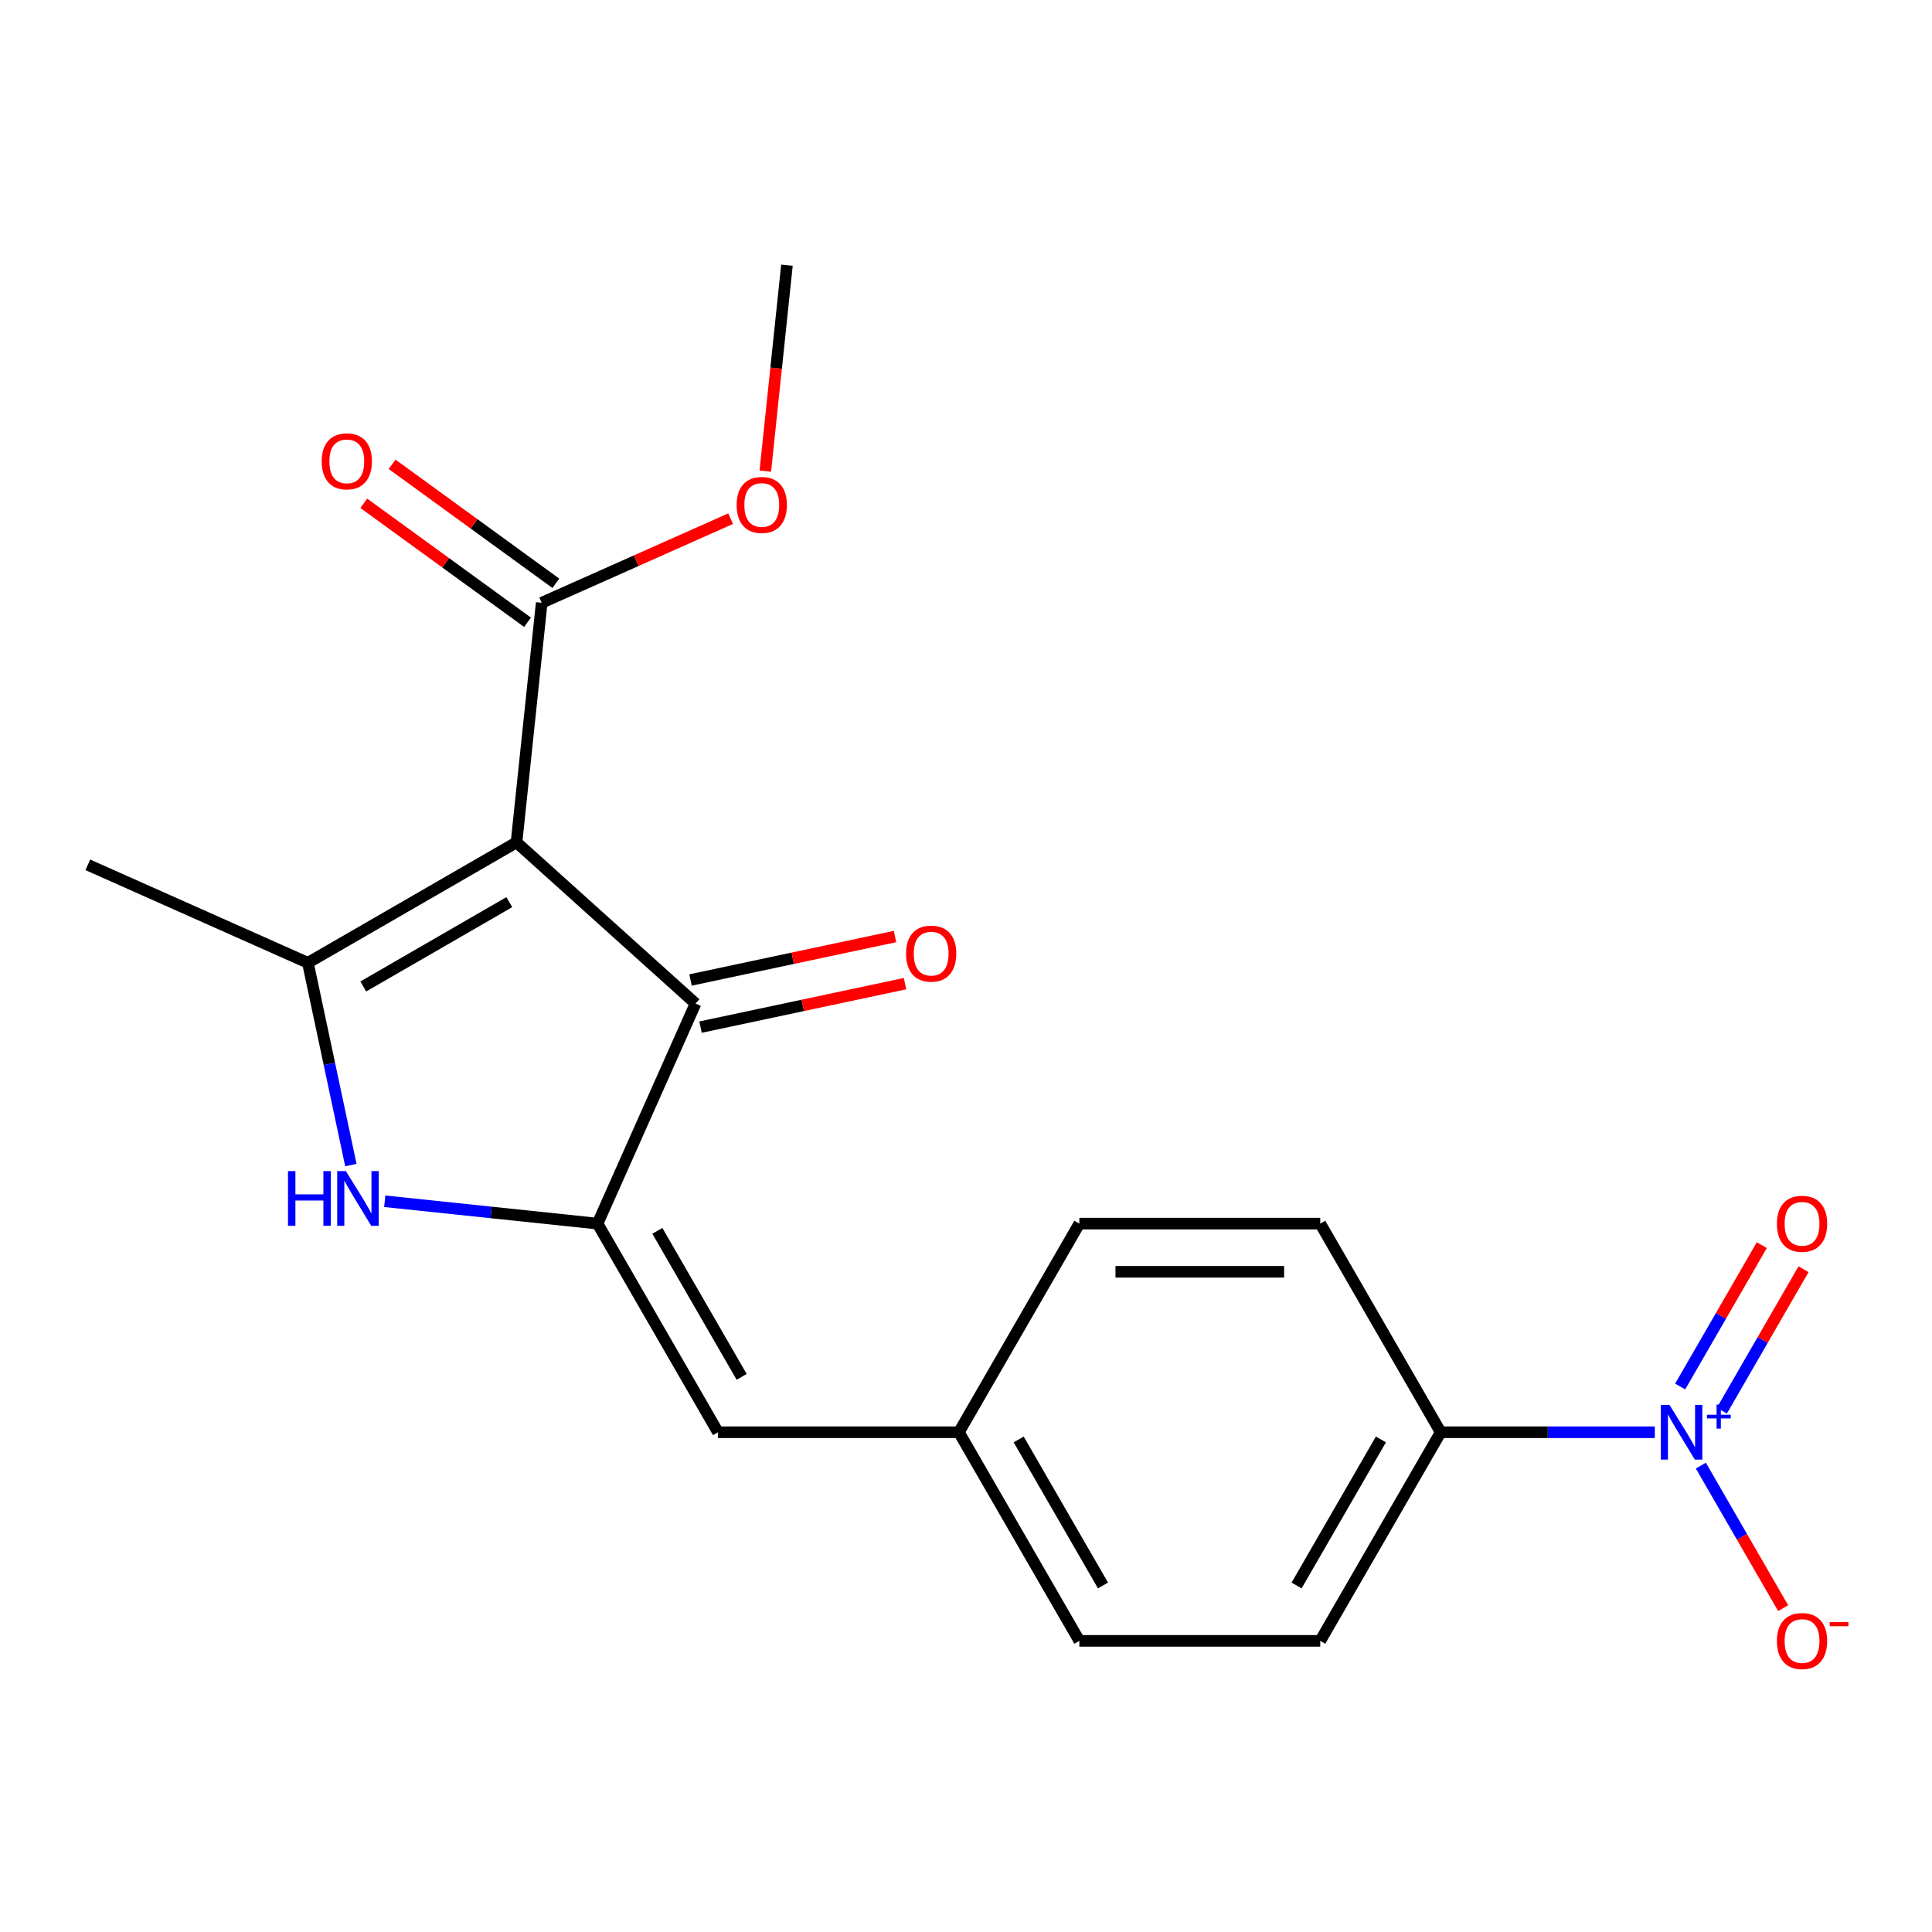 <?xml version='1.0' encoding='iso-8859-1'?>
<svg version='1.1' baseProfile='full'
              xmlns='http://www.w3.org/2000/svg'
                      xmlns:rdkit='http://www.rdkit.org/xml'
                      xmlns:xlink='http://www.w3.org/1999/xlink'
                  xml:space='preserve'
width='1000px' height='1000px' viewBox='0 0 1000 1000'>
<!-- END OF HEADER -->
<rect style='opacity:1.0;fill:#FFFFFF;stroke:none' width='1000' height='1000' x='0' y='0'> </rect>
<path class='bond-1' d='M 267.346,436.004 L 159.363,498.348' style='fill:none;fill-rule:evenodd;stroke:#000000;stroke-width:6px;stroke-linecap:butt;stroke-linejoin:miter;stroke-opacity:1' />
<path class='bond-1' d='M 263.617,466.952 L 188.029,510.593' style='fill:none;fill-rule:evenodd;stroke:#000000;stroke-width:6px;stroke-linecap:butt;stroke-linejoin:miter;stroke-opacity:1' />
<path class='bond-3' d='M 267.346,436.004 L 360.007,519.436' style='fill:none;fill-rule:evenodd;stroke:#000000;stroke-width:6px;stroke-linecap:butt;stroke-linejoin:miter;stroke-opacity:1' />
<path class='bond-5' d='M 267.346,436.004 L 280.379,311.999' style='fill:none;fill-rule:evenodd;stroke:#000000;stroke-width:6px;stroke-linecap:butt;stroke-linejoin:miter;stroke-opacity:1' />
<path class='bond-0' d='M 309.292,633.345 L 360.007,519.436' style='fill:none;fill-rule:evenodd;stroke:#000000;stroke-width:6px;stroke-linecap:butt;stroke-linejoin:miter;stroke-opacity:1' />
<path class='bond-6' d='M 309.292,633.345 L 371.636,741.328' style='fill:none;fill-rule:evenodd;stroke:#000000;stroke-width:6px;stroke-linecap:butt;stroke-linejoin:miter;stroke-opacity:1' />
<path class='bond-6' d='M 340.24,637.073 L 383.881,712.661' style='fill:none;fill-rule:evenodd;stroke:#000000;stroke-width:6px;stroke-linecap:butt;stroke-linejoin:miter;stroke-opacity:1' />
<path class='bond-20' d='M 309.292,633.345 L 254.218,627.556' style='fill:none;fill-rule:evenodd;stroke:#000000;stroke-width:6px;stroke-linecap:butt;stroke-linejoin:miter;stroke-opacity:1' />
<path class='bond-20' d='M 254.218,627.556 L 199.144,621.768' style='fill:none;fill-rule:evenodd;stroke:#0000FF;stroke-width:6px;stroke-linecap:butt;stroke-linejoin:miter;stroke-opacity:1' />
<path class='bond-2' d='M 159.363,498.348 L 170.489,550.691' style='fill:none;fill-rule:evenodd;stroke:#000000;stroke-width:6px;stroke-linecap:butt;stroke-linejoin:miter;stroke-opacity:1' />
<path class='bond-2' d='M 170.489,550.691 L 181.614,603.034' style='fill:none;fill-rule:evenodd;stroke:#0000FF;stroke-width:6px;stroke-linecap:butt;stroke-linejoin:miter;stroke-opacity:1' />
<path class='bond-16' d='M 159.363,498.348 L 45.455,447.633' style='fill:none;fill-rule:evenodd;stroke:#000000;stroke-width:6px;stroke-linecap:butt;stroke-linejoin:miter;stroke-opacity:1' />
<path class='bond-10' d='M 362.599,531.633 L 415.522,520.384' style='fill:none;fill-rule:evenodd;stroke:#000000;stroke-width:6px;stroke-linecap:butt;stroke-linejoin:miter;stroke-opacity:1' />
<path class='bond-10' d='M 415.522,520.384 L 468.445,509.134' style='fill:none;fill-rule:evenodd;stroke:#FF0000;stroke-width:6px;stroke-linecap:butt;stroke-linejoin:miter;stroke-opacity:1' />
<path class='bond-10' d='M 357.414,507.24 L 410.337,495.991' style='fill:none;fill-rule:evenodd;stroke:#000000;stroke-width:6px;stroke-linecap:butt;stroke-linejoin:miter;stroke-opacity:1' />
<path class='bond-10' d='M 410.337,495.991 L 463.26,484.742' style='fill:none;fill-rule:evenodd;stroke:#FF0000;stroke-width:6px;stroke-linecap:butt;stroke-linejoin:miter;stroke-opacity:1' />
<path class='bond-4' d='M 856.53,741.328 L 801.115,741.328' style='fill:none;fill-rule:evenodd;stroke:#0000FF;stroke-width:6px;stroke-linecap:butt;stroke-linejoin:miter;stroke-opacity:1' />
<path class='bond-4' d='M 801.115,741.328 L 745.7,741.328' style='fill:none;fill-rule:evenodd;stroke:#000000;stroke-width:6px;stroke-linecap:butt;stroke-linejoin:miter;stroke-opacity:1' />
<path class='bond-8' d='M 880.363,758.605 L 901.657,795.488' style='fill:none;fill-rule:evenodd;stroke:#0000FF;stroke-width:6px;stroke-linecap:butt;stroke-linejoin:miter;stroke-opacity:1' />
<path class='bond-8' d='M 901.657,795.488 L 922.952,832.372' style='fill:none;fill-rule:evenodd;stroke:#FF0000;stroke-width:6px;stroke-linecap:butt;stroke-linejoin:miter;stroke-opacity:1' />
<path class='bond-9' d='M 891.247,730.136 L 912.373,693.545' style='fill:none;fill-rule:evenodd;stroke:#0000FF;stroke-width:6px;stroke-linecap:butt;stroke-linejoin:miter;stroke-opacity:1' />
<path class='bond-9' d='M 912.373,693.545 L 933.499,656.953' style='fill:none;fill-rule:evenodd;stroke:#FF0000;stroke-width:6px;stroke-linecap:butt;stroke-linejoin:miter;stroke-opacity:1' />
<path class='bond-9' d='M 869.65,717.667 L 890.776,681.076' style='fill:none;fill-rule:evenodd;stroke:#0000FF;stroke-width:6px;stroke-linecap:butt;stroke-linejoin:miter;stroke-opacity:1' />
<path class='bond-9' d='M 890.776,681.076 L 911.902,644.484' style='fill:none;fill-rule:evenodd;stroke:#FF0000;stroke-width:6px;stroke-linecap:butt;stroke-linejoin:miter;stroke-opacity:1' />
<path class='bond-11' d='M 287.708,301.912 L 245.329,271.122' style='fill:none;fill-rule:evenodd;stroke:#000000;stroke-width:6px;stroke-linecap:butt;stroke-linejoin:miter;stroke-opacity:1' />
<path class='bond-11' d='M 245.329,271.122 L 202.951,240.332' style='fill:none;fill-rule:evenodd;stroke:#FF0000;stroke-width:6px;stroke-linecap:butt;stroke-linejoin:miter;stroke-opacity:1' />
<path class='bond-11' d='M 273.05,322.086 L 230.671,291.296' style='fill:none;fill-rule:evenodd;stroke:#000000;stroke-width:6px;stroke-linecap:butt;stroke-linejoin:miter;stroke-opacity:1' />
<path class='bond-11' d='M 230.671,291.296 L 188.293,260.507' style='fill:none;fill-rule:evenodd;stroke:#FF0000;stroke-width:6px;stroke-linecap:butt;stroke-linejoin:miter;stroke-opacity:1' />
<path class='bond-15' d='M 280.379,311.999 L 329.275,290.229' style='fill:none;fill-rule:evenodd;stroke:#000000;stroke-width:6px;stroke-linecap:butt;stroke-linejoin:miter;stroke-opacity:1' />
<path class='bond-15' d='M 329.275,290.229 L 378.17,268.46' style='fill:none;fill-rule:evenodd;stroke:#FF0000;stroke-width:6px;stroke-linecap:butt;stroke-linejoin:miter;stroke-opacity:1' />
<path class='bond-12' d='M 371.636,741.328 L 496.324,741.328' style='fill:none;fill-rule:evenodd;stroke:#000000;stroke-width:6px;stroke-linecap:butt;stroke-linejoin:miter;stroke-opacity:1' />
<path class='bond-7' d='M 745.7,741.328 L 683.356,849.31' style='fill:none;fill-rule:evenodd;stroke:#000000;stroke-width:6px;stroke-linecap:butt;stroke-linejoin:miter;stroke-opacity:1' />
<path class='bond-7' d='M 714.751,745.056 L 671.111,820.644' style='fill:none;fill-rule:evenodd;stroke:#000000;stroke-width:6px;stroke-linecap:butt;stroke-linejoin:miter;stroke-opacity:1' />
<path class='bond-21' d='M 745.7,741.328 L 683.356,633.345' style='fill:none;fill-rule:evenodd;stroke:#000000;stroke-width:6px;stroke-linecap:butt;stroke-linejoin:miter;stroke-opacity:1' />
<path class='bond-17' d='M 496.324,741.328 L 558.668,633.345' style='fill:none;fill-rule:evenodd;stroke:#000000;stroke-width:6px;stroke-linecap:butt;stroke-linejoin:miter;stroke-opacity:1' />
<path class='bond-18' d='M 496.324,741.328 L 558.668,849.31' style='fill:none;fill-rule:evenodd;stroke:#000000;stroke-width:6px;stroke-linecap:butt;stroke-linejoin:miter;stroke-opacity:1' />
<path class='bond-18' d='M 527.272,745.056 L 570.913,820.644' style='fill:none;fill-rule:evenodd;stroke:#000000;stroke-width:6px;stroke-linecap:butt;stroke-linejoin:miter;stroke-opacity:1' />
<path class='bond-13' d='M 683.356,849.31 L 558.668,849.31' style='fill:none;fill-rule:evenodd;stroke:#000000;stroke-width:6px;stroke-linecap:butt;stroke-linejoin:miter;stroke-opacity:1' />
<path class='bond-14' d='M 683.356,633.345 L 558.668,633.345' style='fill:none;fill-rule:evenodd;stroke:#000000;stroke-width:6px;stroke-linecap:butt;stroke-linejoin:miter;stroke-opacity:1' />
<path class='bond-14' d='M 664.652,658.282 L 577.371,658.282' style='fill:none;fill-rule:evenodd;stroke:#000000;stroke-width:6px;stroke-linecap:butt;stroke-linejoin:miter;stroke-opacity:1' />
<path class='bond-19' d='M 396.12,243.847 L 401.72,190.563' style='fill:none;fill-rule:evenodd;stroke:#FF0000;stroke-width:6px;stroke-linecap:butt;stroke-linejoin:miter;stroke-opacity:1' />
<path class='bond-19' d='M 401.72,190.563 L 407.321,137.279' style='fill:none;fill-rule:evenodd;stroke:#000000;stroke-width:6px;stroke-linecap:butt;stroke-linejoin:miter;stroke-opacity:1' />
<path  class='atom-3' d='M 149.067 606.151
L 152.907 606.151
L 152.907 618.191
L 167.387 618.191
L 167.387 606.151
L 171.227 606.151
L 171.227 634.471
L 167.387 634.471
L 167.387 621.391
L 152.907 621.391
L 152.907 634.471
L 149.067 634.471
L 149.067 606.151
' fill='#0000FF'/>
<path  class='atom-3' d='M 179.027 606.151
L 188.307 621.151
Q 189.227 622.631, 190.707 625.311
Q 192.187 627.991, 192.267 628.151
L 192.267 606.151
L 196.027 606.151
L 196.027 634.471
L 192.147 634.471
L 182.187 618.071
Q 181.027 616.151, 179.787 613.951
Q 178.587 611.751, 178.227 611.071
L 178.227 634.471
L 174.547 634.471
L 174.547 606.151
L 179.027 606.151
' fill='#0000FF'/>
<path  class='atom-5' d='M 864.128 727.168
L 873.408 742.168
Q 874.328 743.648, 875.808 746.328
Q 877.288 749.008, 877.368 749.168
L 877.368 727.168
L 881.128 727.168
L 881.128 755.488
L 877.248 755.488
L 867.288 739.088
Q 866.128 737.168, 864.888 734.968
Q 863.688 732.768, 863.328 732.088
L 863.328 755.488
L 859.648 755.488
L 859.648 727.168
L 864.128 727.168
' fill='#0000FF'/>
<path  class='atom-5' d='M 883.504 732.272
L 888.493 732.272
L 888.493 727.019
L 890.711 727.019
L 890.711 732.272
L 895.832 732.272
L 895.832 734.173
L 890.711 734.173
L 890.711 739.453
L 888.493 739.453
L 888.493 734.173
L 883.504 734.173
L 883.504 732.272
' fill='#0000FF'/>
<path  class='atom-9' d='M 919.732 849.39
Q 919.732 842.59, 923.092 838.79
Q 926.452 834.99, 932.732 834.99
Q 939.012 834.99, 942.372 838.79
Q 945.732 842.59, 945.732 849.39
Q 945.732 856.27, 942.332 860.19
Q 938.932 864.07, 932.732 864.07
Q 926.492 864.07, 923.092 860.19
Q 919.732 856.31, 919.732 849.39
M 932.732 860.87
Q 937.052 860.87, 939.372 857.99
Q 941.732 855.07, 941.732 849.39
Q 941.732 843.83, 939.372 841.03
Q 937.052 838.19, 932.732 838.19
Q 928.412 838.19, 926.052 840.99
Q 923.732 843.79, 923.732 849.39
Q 923.732 855.11, 926.052 857.99
Q 928.412 860.87, 932.732 860.87
' fill='#FF0000'/>
<path  class='atom-9' d='M 947.052 839.613
L 956.74 839.613
L 956.74 841.725
L 947.052 841.725
L 947.052 839.613
' fill='#FF0000'/>
<path  class='atom-10' d='M 919.732 633.425
Q 919.732 626.625, 923.092 622.825
Q 926.452 619.025, 932.732 619.025
Q 939.012 619.025, 942.372 622.825
Q 945.732 626.625, 945.732 633.425
Q 945.732 640.305, 942.332 644.225
Q 938.932 648.105, 932.732 648.105
Q 926.492 648.105, 923.092 644.225
Q 919.732 640.345, 919.732 633.425
M 932.732 644.905
Q 937.052 644.905, 939.372 642.025
Q 941.732 639.105, 941.732 633.425
Q 941.732 627.865, 939.372 625.065
Q 937.052 622.225, 932.732 622.225
Q 928.412 622.225, 926.052 625.025
Q 923.732 627.825, 923.732 633.425
Q 923.732 639.145, 926.052 642.025
Q 928.412 644.905, 932.732 644.905
' fill='#FF0000'/>
<path  class='atom-11' d='M 468.97 493.592
Q 468.97 486.792, 472.33 482.992
Q 475.69 479.192, 481.97 479.192
Q 488.25 479.192, 491.61 482.992
Q 494.97 486.792, 494.97 493.592
Q 494.97 500.472, 491.57 504.392
Q 488.17 508.272, 481.97 508.272
Q 475.73 508.272, 472.33 504.392
Q 468.97 500.512, 468.97 493.592
M 481.97 505.072
Q 486.29 505.072, 488.61 502.192
Q 490.97 499.272, 490.97 493.592
Q 490.97 488.032, 488.61 485.232
Q 486.29 482.392, 481.97 482.392
Q 477.65 482.392, 475.29 485.192
Q 472.97 487.992, 472.97 493.592
Q 472.97 499.312, 475.29 502.192
Q 477.65 505.072, 481.97 505.072
' fill='#FF0000'/>
<path  class='atom-12' d='M 166.504 238.789
Q 166.504 231.989, 169.864 228.189
Q 173.224 224.389, 179.504 224.389
Q 185.784 224.389, 189.144 228.189
Q 192.504 231.989, 192.504 238.789
Q 192.504 245.669, 189.104 249.589
Q 185.704 253.469, 179.504 253.469
Q 173.264 253.469, 169.864 249.589
Q 166.504 245.709, 166.504 238.789
M 179.504 250.269
Q 183.824 250.269, 186.144 247.389
Q 188.504 244.469, 188.504 238.789
Q 188.504 233.229, 186.144 230.429
Q 183.824 227.589, 179.504 227.589
Q 175.184 227.589, 172.824 230.389
Q 170.504 233.189, 170.504 238.789
Q 170.504 244.509, 172.824 247.389
Q 175.184 250.269, 179.504 250.269
' fill='#FF0000'/>
<path  class='atom-16' d='M 381.287 261.364
Q 381.287 254.564, 384.647 250.764
Q 388.007 246.964, 394.287 246.964
Q 400.567 246.964, 403.927 250.764
Q 407.287 254.564, 407.287 261.364
Q 407.287 268.244, 403.887 272.164
Q 400.487 276.044, 394.287 276.044
Q 388.047 276.044, 384.647 272.164
Q 381.287 268.284, 381.287 261.364
M 394.287 272.844
Q 398.607 272.844, 400.927 269.964
Q 403.287 267.044, 403.287 261.364
Q 403.287 255.804, 400.927 253.004
Q 398.607 250.164, 394.287 250.164
Q 389.967 250.164, 387.607 252.964
Q 385.287 255.764, 385.287 261.364
Q 385.287 267.084, 387.607 269.964
Q 389.967 272.844, 394.287 272.844
' fill='#FF0000'/>
</svg>
